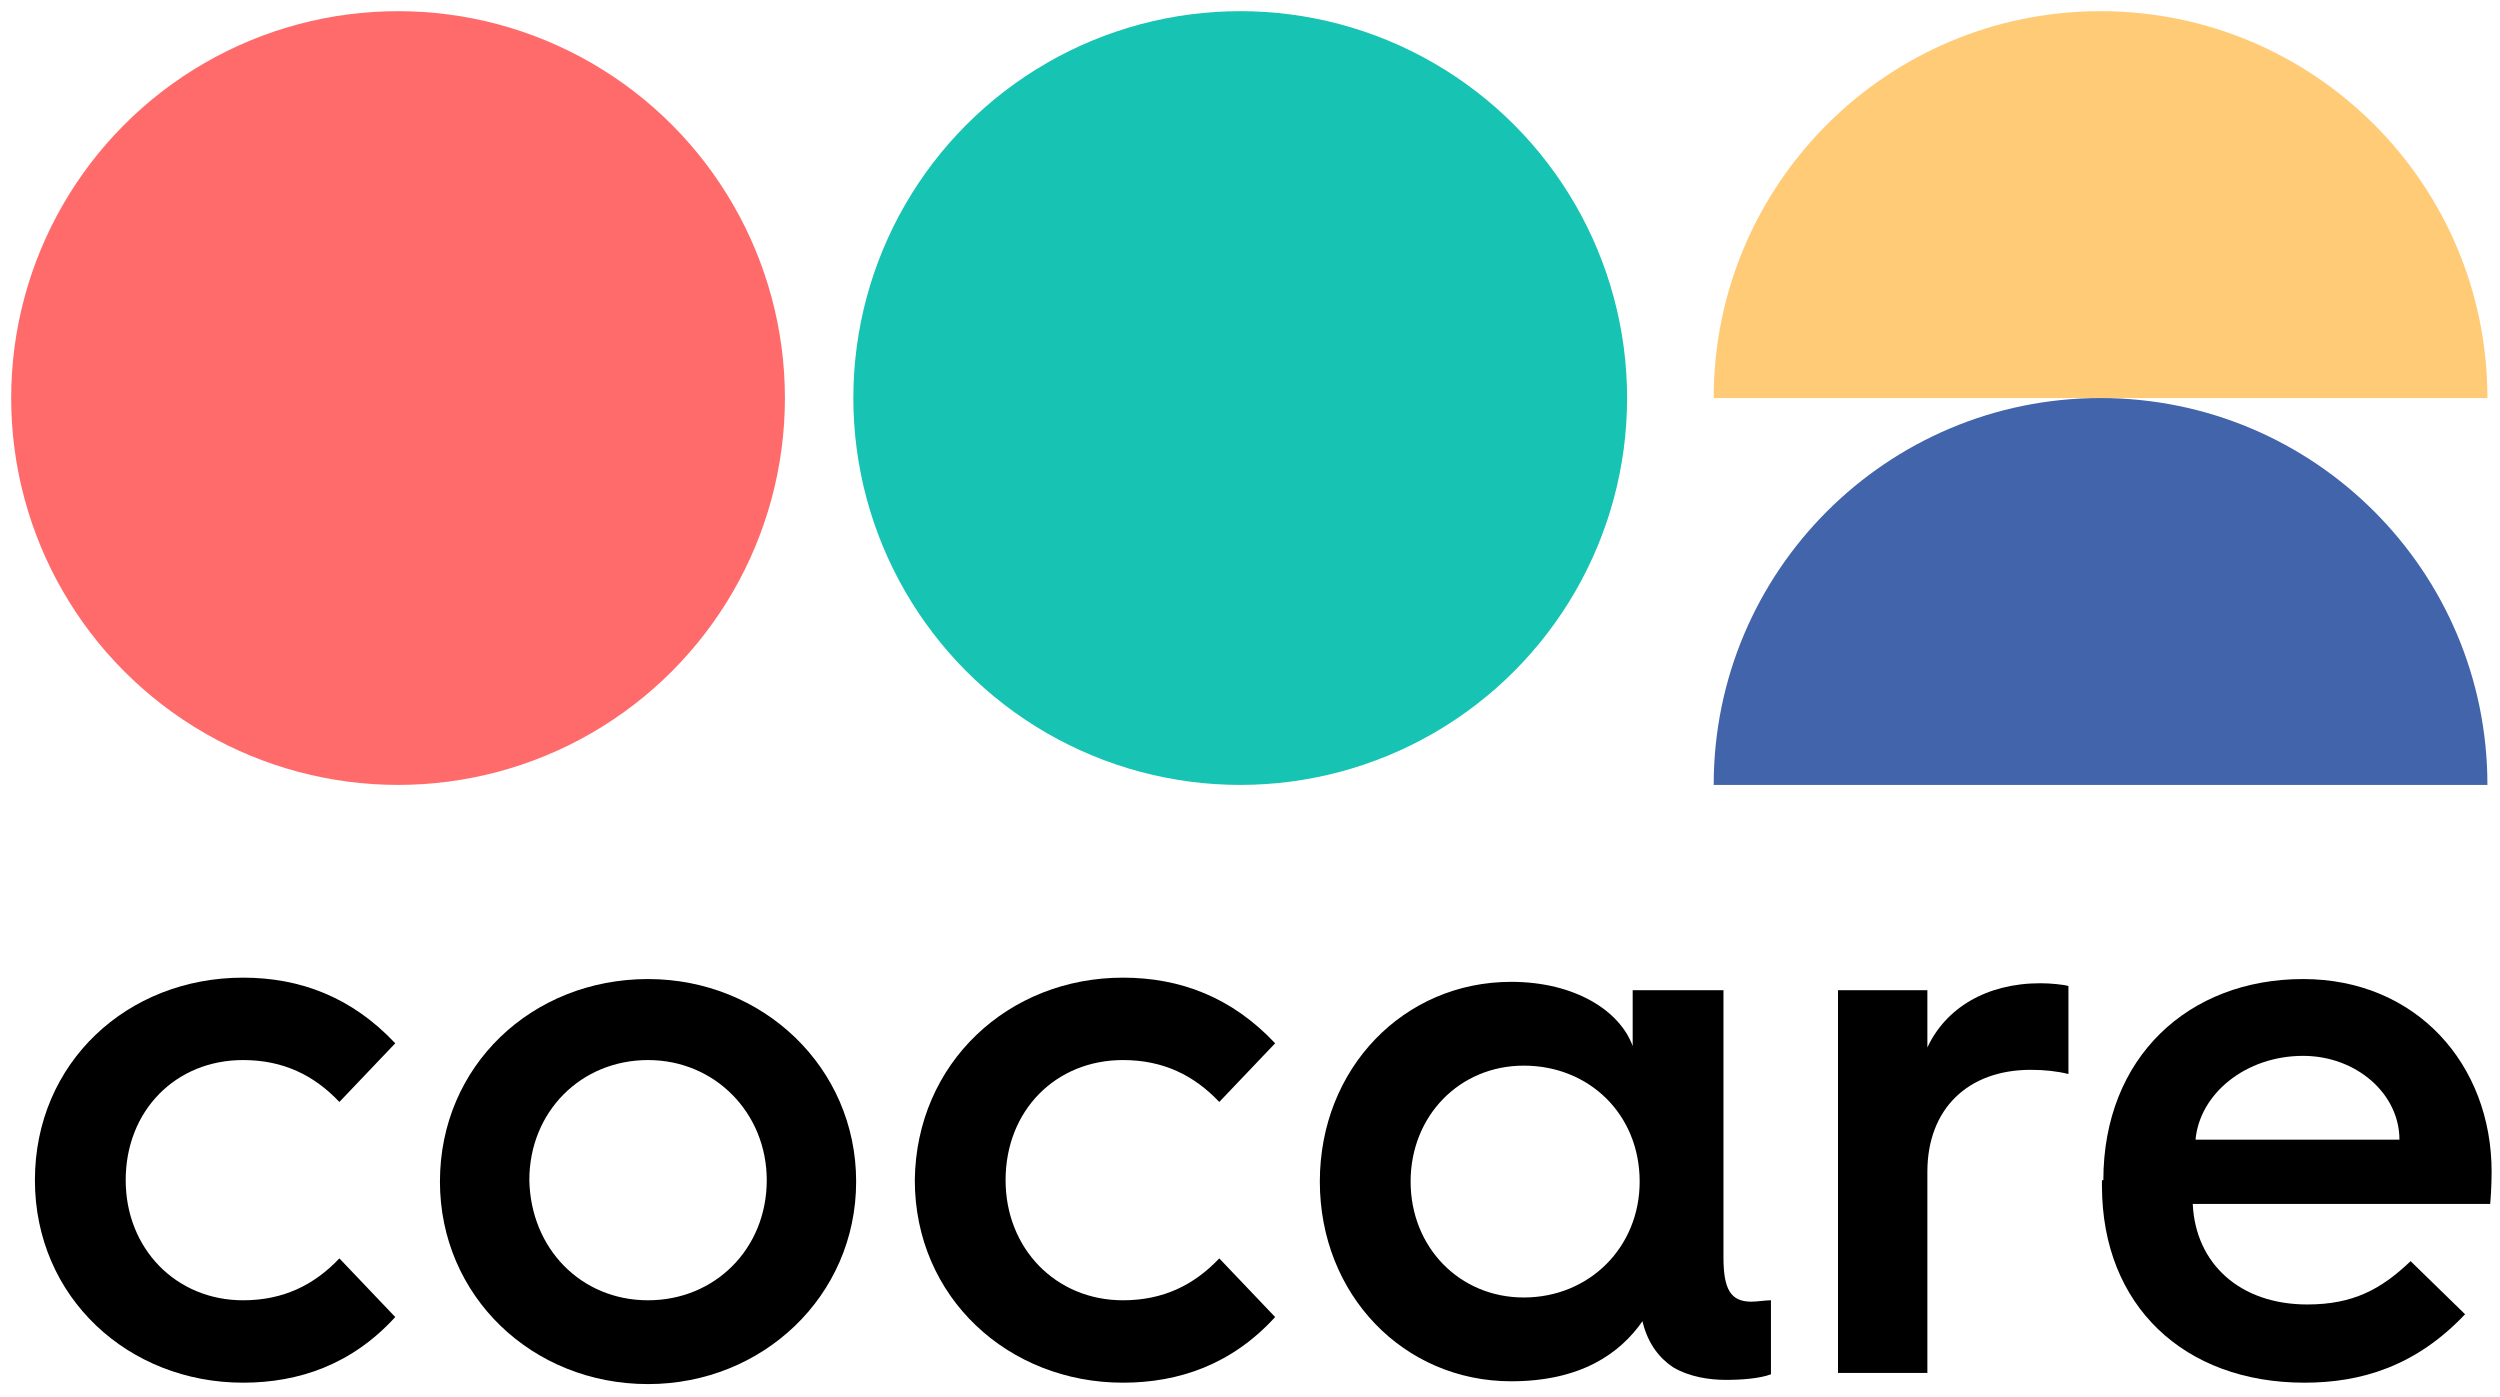 <?xml version="1.0" encoding="utf-8"?>
<!-- Generator: Adobe Illustrator 25.1.0, SVG Export Plug-In . SVG Version: 6.00 Build 0)  -->
<svg version="1.1" id="Ebene_1" xmlns="http://www.w3.org/2000/svg" xmlns:xlink="http://www.w3.org/1999/xlink" x="0px" y="0px"
	 viewBox="0 0 179 100" enable-background="new 0 0 179 100" xml:space="preserve">
<path d="M17.4,70c4.1,0,7.8,1.4,10.9,4.7l-4,4.2c-1.8-1.9-4-3-6.9-3c-4.8,0-8.4,3.6-8.4,8.6c0,4.9,3.6,8.6,8.4,8.6
	c2.9,0,5.1-1.1,6.9-3l4,4.2c-3.1,3.4-6.9,4.7-10.9,4.7c-8.2,0-14.9-6.1-14.9-14.5C2.5,76.1,9.1,70,17.4,70z"/>
<path d="M46.4,70.1c8.2,0,14.9,6.3,14.9,14.5c0,8.2-6.7,14.5-14.9,14.5c-8.3,0-14.9-6.3-14.9-14.5C31.5,76.3,38.1,70.1,46.4,70.1z
	 M46.4,93.1c4.8,0,8.5-3.7,8.5-8.6c0-4.8-3.7-8.6-8.5-8.6c-4.8,0-8.5,3.7-8.5,8.6C38,89.4,41.6,93.1,46.4,93.1z"/>
<path d="M80.4,70c4.1,0,7.8,1.4,10.9,4.7l-4,4.2c-1.8-1.9-4-3-6.9-3c-4.8,0-8.4,3.6-8.4,8.6c0,4.9,3.6,8.6,8.4,8.6
	c2.9,0,5.1-1.1,6.9-3l4,4.2c-3.1,3.4-6.9,4.7-10.9,4.7c-8.2,0-14.9-6.1-14.9-14.5C65.6,76.1,72.2,70,80.4,70z"/>
<path d="M108.2,70.3c4.6,0,7.8,2.1,8.7,4.6v-4h6.5v19.1c0,2.3,0.5,3.2,2,3.2c0.4,0,1-0.1,1.4-0.1v5.3c-0.8,0.3-2.1,0.4-3.2,0.4
	c-1.2,0-2.6-0.2-3.8-0.9c-0.9-0.6-1.8-1.6-2.2-3.3c-1.6,2.3-4.4,4.3-9.4,4.3c-7.7,0-13.7-6.2-13.7-14.3
	C94.5,76.5,100.5,70.3,108.2,70.3z M109.1,92.9c4.7,0,8.3-3.6,8.3-8.3c0-4.8-3.6-8.3-8.3-8.3c-4.6,0-8.1,3.6-8.1,8.3
	C101,89.3,104.5,92.9,109.1,92.9z"/>
<path d="M131.6,70.9h6.4v4.1c1.3-2.8,4.2-4.6,8.1-4.6c0.7,0,1.7,0.1,2,0.2v6.3c-0.8-0.2-1.7-0.3-2.7-0.3c-4.5,0-7.4,2.8-7.4,7.3
	v14.4h-6.4V70.9z"/>
<path d="M150.6,84.5c0-8.8,6.1-14.4,14.3-14.4c8.1,0,13.5,6.1,13.5,13.8c0,0,0,1.2-0.1,2.3H157c0.2,4.3,3.4,7.2,8.2,7.2
	c3.3,0,5.3-1.1,7.4-3.1l3.9,3.8c-3.5,3.7-7.4,4.9-11.5,4.9c-8.6,0-14.5-5.5-14.5-14.1V84.5z M171.8,81.6c0-3.3-3.1-6-6.9-6
	c-4.1,0-7.4,2.7-7.7,6H171.8z"/>
<circle fill="#FF6B6B" cx="28.5" cy="28.5" r="27.7"/>
<circle fill="#17C3B2" cx="88.8" cy="28.5" r="27.7"/>
<path fill="#FFCB77" d="M122.7,28.5c0-15.3,12.4-27.7,27.7-27.7s27.7,12.4,27.7,27.7H122.7z"/>
<path fill="#4164AA" d="M122.7,56.2c0-15.3,12.4-27.7,27.7-27.7s27.7,12.4,27.7,27.7H122.7z"/>
</svg>
